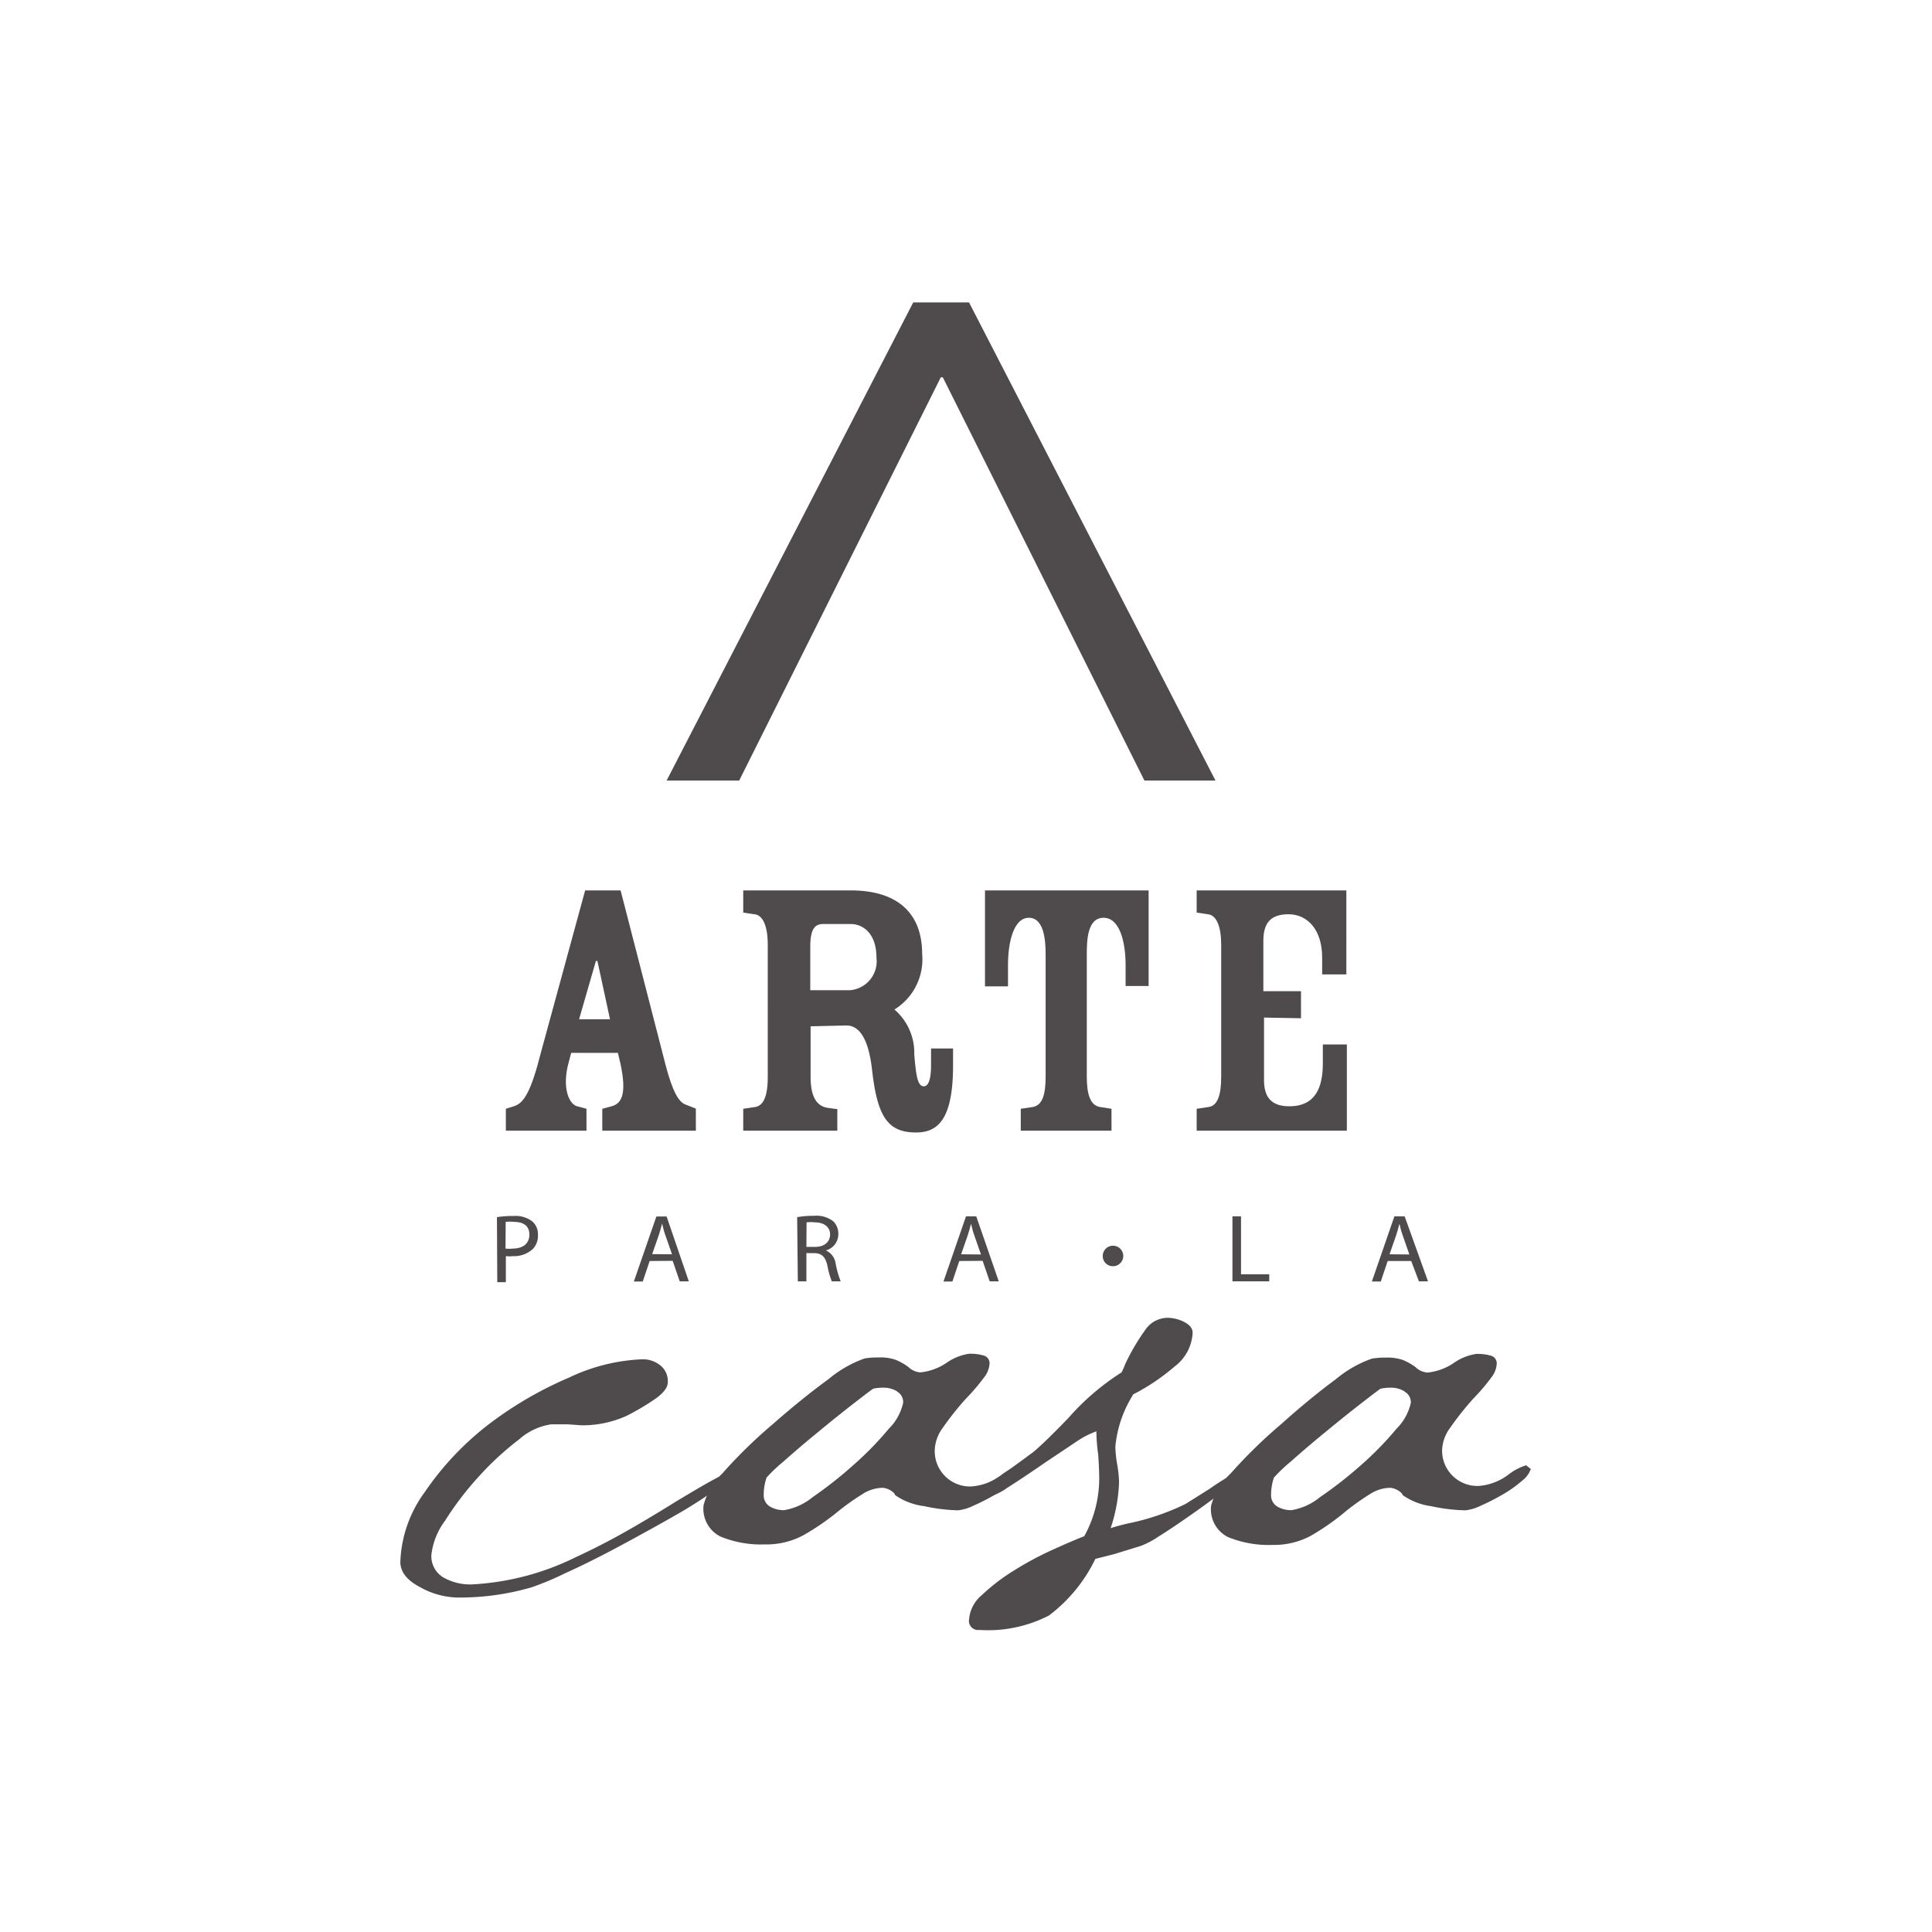 <svg id="Layer_1" data-name="Layer 1" xmlns="http://www.w3.org/2000/svg" viewBox="0 0 115 115"><defs><style>.cls-1{fill:#4f4b4c;}</style></defs><title>cleintes-docke-Artboard 9 copy 2</title><path class="cls-1" d="M29.58,72.45a6,6,0,0,1,1-.07,1.63,1.63,0,0,1,1.1.32,1,1,0,0,1,.34.81,1.13,1.13,0,0,1-.3.83,1.65,1.65,0,0,1-1.2.43,1.77,1.77,0,0,1-.41,0v1.55h-.51Zm.51,1.87a1.73,1.73,0,0,0,.42,0c.61,0,1-.29,1-.83s-.37-.76-.93-.76a2.16,2.16,0,0,0-.48,0Z"/><path class="cls-1" d="M38.67,75.06l-.41,1.22h-.53l1.34-3.87h.61L41,76.27h-.54l-.42-1.22ZM40,74.66l-.39-1.12c-.09-.25-.15-.48-.2-.71h0c-.06.23-.12.47-.2.7l-.39,1.12Z"/><path class="cls-1" d="M47.45,72.45a5.38,5.38,0,0,1,1-.08,1.63,1.63,0,0,1,1.14.32,1,1,0,0,1,.31.74,1,1,0,0,1-.74,1v0a1,1,0,0,1,.58.78,6.13,6.13,0,0,0,.3,1.06h-.53a5.14,5.14,0,0,1-.26-.93c-.12-.53-.33-.74-.79-.75H48v1.68h-.51ZM48,74.22h.52c.54,0,.89-.29.89-.74s-.37-.72-.9-.72a2.12,2.12,0,0,0-.5,0Z"/><path class="cls-1" d="M57.1,75.06l-.41,1.22h-.53L57.5,72.4h.61l1.34,3.87h-.54l-.42-1.22Zm1.29-.39L58,73.55c-.09-.25-.15-.48-.2-.71h0c-.06.23-.12.47-.2.7l-.39,1.12Z"/><path class="cls-1" d="M66.25,75.37a.6.6,0,0,1-.61-.6.61.61,0,1,1,.61.6Z"/><path class="cls-1" d="M73.36,72.4h.51v3.45h1.68v.42H73.36Z"/><path class="cls-1" d="M82.6,75.06l-.41,1.22h-.53L83,72.4h.61L85,76.27h-.54L84,75.06Zm1.29-.39-.39-1.12c-.09-.25-.15-.48-.2-.71h0c-.06.23-.12.47-.2.7l-.39,1.12Z"/><path class="cls-1" d="M34,62.67l-.18.68c-.34,1.34,0,2.31.5,2.49l.59.16V67.3h-4.8V66l.5-.16c.57-.18,1-.86,1.59-3.2L34.83,53h2.11l2.67,10.36c.41,1.59.79,2.24,1.18,2.38l.63.25V67.3H35.85V66l.59-.16c.59-.18.86-.77.5-2.49l-.16-.68Zm2.31-2-.75-3.47h-.09l-1,3.47Z"/><path class="cls-1" d="M48.25,61.09v3c0,1,.25,1.77,1.07,1.86l.52.07V67.3h-5.6V66l.73-.11c.54-.11.73-.77.73-1.81V56.24c0-1.07-.27-1.72-.73-1.81l-.73-.11V53h6.39c2.9,0,4.26,1.45,4.26,3.78a3.51,3.51,0,0,1-1.65,3.31v0a3.39,3.39,0,0,1,1.18,2.67c.11,1.29.2,1.9.57,1.9s.43-.75.43-1.25v-1h1.31v1c0,3.15-.86,4-2.2,4-1.63,0-2.29-.86-2.61-3.63-.14-1.31-.5-2.74-1.54-2.74ZM49,55c-.48,0-.77.27-.77,1.36v2.58h2.38A1.73,1.73,0,0,0,52.17,57c0-1.43-.79-2-1.54-2Z"/><path class="cls-1" d="M58.63,53h9.74v5.69H67V57.44c0-1.34-.34-2.81-1.31-2.81s-1,1.34-1,2.2v7.25c0,1,.18,1.7.77,1.81l.7.11V67.3H60.76V66l.73-.11c.57-.11.75-.77.75-1.81V56.83c0-.86-.09-2.2-1-2.2S60,56.1,60,57.44v1.27H58.63Z"/><path class="cls-1" d="M75.24,60.57v3.72c0,.91.34,1.56,1.5,1.56,1.59,0,2-1.16,2-2.56V62.17h1.43V67.3H71.23V66l.73-.11c.54-.09.73-.77.73-1.81V56.24c0-1.07-.27-1.72-.73-1.81l-.73-.11V53h8.91V58H78.7V57c0-1.7-.91-2.58-2-2.58s-1.5.54-1.5,1.59V59h2.24v1.61Z"/><path class="cls-1" d="M42.82,88.51a27.55,27.55,0,0,1-2.45,1.59Q38.8,91,36.94,92t-3.29,1.64a17.39,17.39,0,0,1-2,.84,15.24,15.24,0,0,1-4.46.61A4.73,4.73,0,0,1,25,94.47q-1.17-.61-1.17-1.5a7.44,7.44,0,0,1,1.45-4.15,17.51,17.51,0,0,1,3.76-4A22.3,22.3,0,0,1,33.87,82a11.14,11.14,0,0,1,4.37-1.09,1.63,1.63,0,0,1,1.06.36,1.19,1.19,0,0,1,.45,1q0,.5-.84,1.06a15,15,0,0,1-1.62.95,6.38,6.38,0,0,1-2.67.56l-.84-.06h-.95a3.64,3.64,0,0,0-1.92.89,17.48,17.48,0,0,0-2.42,2.23,18.49,18.49,0,0,0-2,2.62,4.23,4.23,0,0,0-.81,2,1.47,1.47,0,0,0,.7,1.37,3.25,3.25,0,0,0,1.7.42,15.75,15.75,0,0,0,6.19-1.62q1.45-.67,2.84-1.45T40.2,89.4q2.12-1.28,2.73-1.56a.65.65,0,0,1,.17-.11,1.29,1.29,0,0,1,.45-.11.44.44,0,0,1,.17.06Q43.65,87.95,42.82,88.51Z"/><path class="cls-1" d="M60.4,88.14a7.22,7.22,0,0,1-1.14.81,12.53,12.53,0,0,1-1.31.67,2.74,2.74,0,0,1-.92.28A10.59,10.59,0,0,1,55,89.65,3.82,3.82,0,0,1,53.29,89l-.06-.11a1.13,1.13,0,0,0-.67-.33,2.25,2.25,0,0,0-1.2.36,15.11,15.11,0,0,0-1.42,1,14.44,14.44,0,0,1-2.15,1.48,4.66,4.66,0,0,1-2.26.53,6.38,6.38,0,0,1-2.65-.47,1.85,1.85,0,0,1-1-1.87A4.1,4.1,0,0,1,43,87.7a29.46,29.46,0,0,1,3-2.93q1.78-1.56,3.32-2.68a6.93,6.93,0,0,1,2.15-1.23,4.69,4.69,0,0,1,.84-.06,2.8,2.8,0,0,1,1,.14,3.49,3.49,0,0,1,.75.42,1.15,1.15,0,0,0,.72.33,3.39,3.39,0,0,0,1.62-.61,3.18,3.18,0,0,1,1.28-.5,2.9,2.9,0,0,1,.89.11.47.47,0,0,1,.33.5,1.45,1.45,0,0,1-.31.78,12.54,12.54,0,0,1-1.09,1.28A17.49,17.49,0,0,0,56.11,85a2.36,2.36,0,0,0-.47,1.31,2.1,2.1,0,0,0,2.17,2.17,3.34,3.34,0,0,0,1.78-.67,3.26,3.26,0,0,1,1.06-.56l.28.22A1.51,1.51,0,0,1,60.4,88.14Zm-7-5.32a1.52,1.52,0,0,0-.81-.22,2.65,2.65,0,0,0-.61.06q-.11.06-1.14.86t-2.12,1.7q-1.09.89-2.09,1.78a9.28,9.28,0,0,0-1,.95,3.16,3.16,0,0,0-.17,1,.78.78,0,0,0,.36.72,1.61,1.61,0,0,0,.86.22,3.62,3.62,0,0,0,1.7-.78,24.14,24.14,0,0,0,2.4-1.89,19.18,19.18,0,0,0,2.12-2.17,3.13,3.13,0,0,0,.86-1.56A.73.73,0,0,0,53.38,82.82Z"/><path class="cls-1" d="M73.75,88q-.45.39-1.25,1t-1.81,1.31q-1,.7-1.76,1.17a5,5,0,0,1-1,.53l-1.62.5-1.11.28a9.24,9.24,0,0,1-2.76,3.37,7.91,7.91,0,0,1-4.15.86.54.54,0,0,1-.61-.61,2.12,2.12,0,0,1,.78-1.48,11.48,11.48,0,0,1,1.9-1.45,19.25,19.25,0,0,1,2.29-1.23q1.17-.53,1.89-.81a7.15,7.15,0,0,0,.89-3.4q0-.56-.06-1.45a10.76,10.76,0,0,1-.11-1.39,5.11,5.11,0,0,0-1.14.58l-1.87,1.25q-1.45,1-2.34,1.56a3,3,0,0,1-1.45.56h-.11c-.11,0-.17,0-.17-.11a.46.46,0,0,1,.17-.28,1.5,1.5,0,0,1,.72-.61l.45-.28q.95-.67,2-1.45.72-.61,2.06-2a14.65,14.65,0,0,1,3.18-2.73,4.45,4.45,0,0,0,.22-.5,12.61,12.61,0,0,1,1.17-2,1.63,1.63,0,0,1,1.34-.75,2.22,2.22,0,0,1,1,.25c.33.17.5.38.5.64a2.67,2.67,0,0,1-1.06,2A12.54,12.54,0,0,1,67.45,83l-.06.11a7,7,0,0,0-1,3,6.73,6.73,0,0,0,.11,1.06,6.85,6.85,0,0,1,.11,1.06,9.52,9.52,0,0,1-.5,2.73,12.19,12.19,0,0,1,1.28-.33,14.24,14.24,0,0,0,3.18-1.11L72,88.62a15.45,15.45,0,0,1,1.62-1,.57.57,0,0,0,.22-.11l.17-.06.11.17S74,87.78,73.75,88Z"/><path class="cls-1" d="M90.6,88.14a7.22,7.22,0,0,1-1.14.81,12.53,12.53,0,0,1-1.31.67,2.74,2.74,0,0,1-.92.28,10.59,10.59,0,0,1-2.06-.25A3.82,3.82,0,0,1,83.5,89l-.06-.11a1.13,1.13,0,0,0-.67-.33,2.25,2.25,0,0,0-1.2.36,15.11,15.11,0,0,0-1.42,1A14.44,14.44,0,0,1,78,91.43a4.66,4.66,0,0,1-2.26.53,6.38,6.38,0,0,1-2.65-.47,1.85,1.85,0,0,1-1-1.87,4.1,4.1,0,0,1,1.17-1.92,29.46,29.46,0,0,1,3-2.93Q78,83.21,79.51,82.1a6.93,6.93,0,0,1,2.15-1.23,4.69,4.69,0,0,1,.84-.06,2.8,2.8,0,0,1,1,.14,3.49,3.49,0,0,1,.75.42,1.15,1.15,0,0,0,.72.33,3.39,3.39,0,0,0,1.62-.61,3.18,3.18,0,0,1,1.28-.5,2.9,2.9,0,0,1,.89.11.47.47,0,0,1,.33.5,1.45,1.45,0,0,1-.31.78,12.54,12.54,0,0,1-1.09,1.28A17.49,17.49,0,0,0,86.31,85a2.36,2.36,0,0,0-.47,1.31A2.1,2.1,0,0,0,88,88.45a3.34,3.34,0,0,0,1.78-.67,3.26,3.26,0,0,1,1.06-.56l.28.22A1.51,1.51,0,0,1,90.6,88.14Zm-7-5.32a1.52,1.52,0,0,0-.81-.22,2.65,2.65,0,0,0-.61.06q-.11.06-1.14.86t-2.12,1.7q-1.09.89-2.09,1.78a9.28,9.28,0,0,0-1,.95,3.16,3.16,0,0,0-.17,1,.78.78,0,0,0,.36.72,1.61,1.61,0,0,0,.86.22,3.62,3.62,0,0,0,1.7-.78A24.14,24.14,0,0,0,81,87.22a19.18,19.18,0,0,0,2.12-2.17,3.13,3.13,0,0,0,.86-1.56A.73.73,0,0,0,83.58,82.82Z"/><path class="cls-1" d="M57.68,18,72.35,46.46H68.12l-12-24H56l-12,24H39.68L54.36,18Z"/></svg>